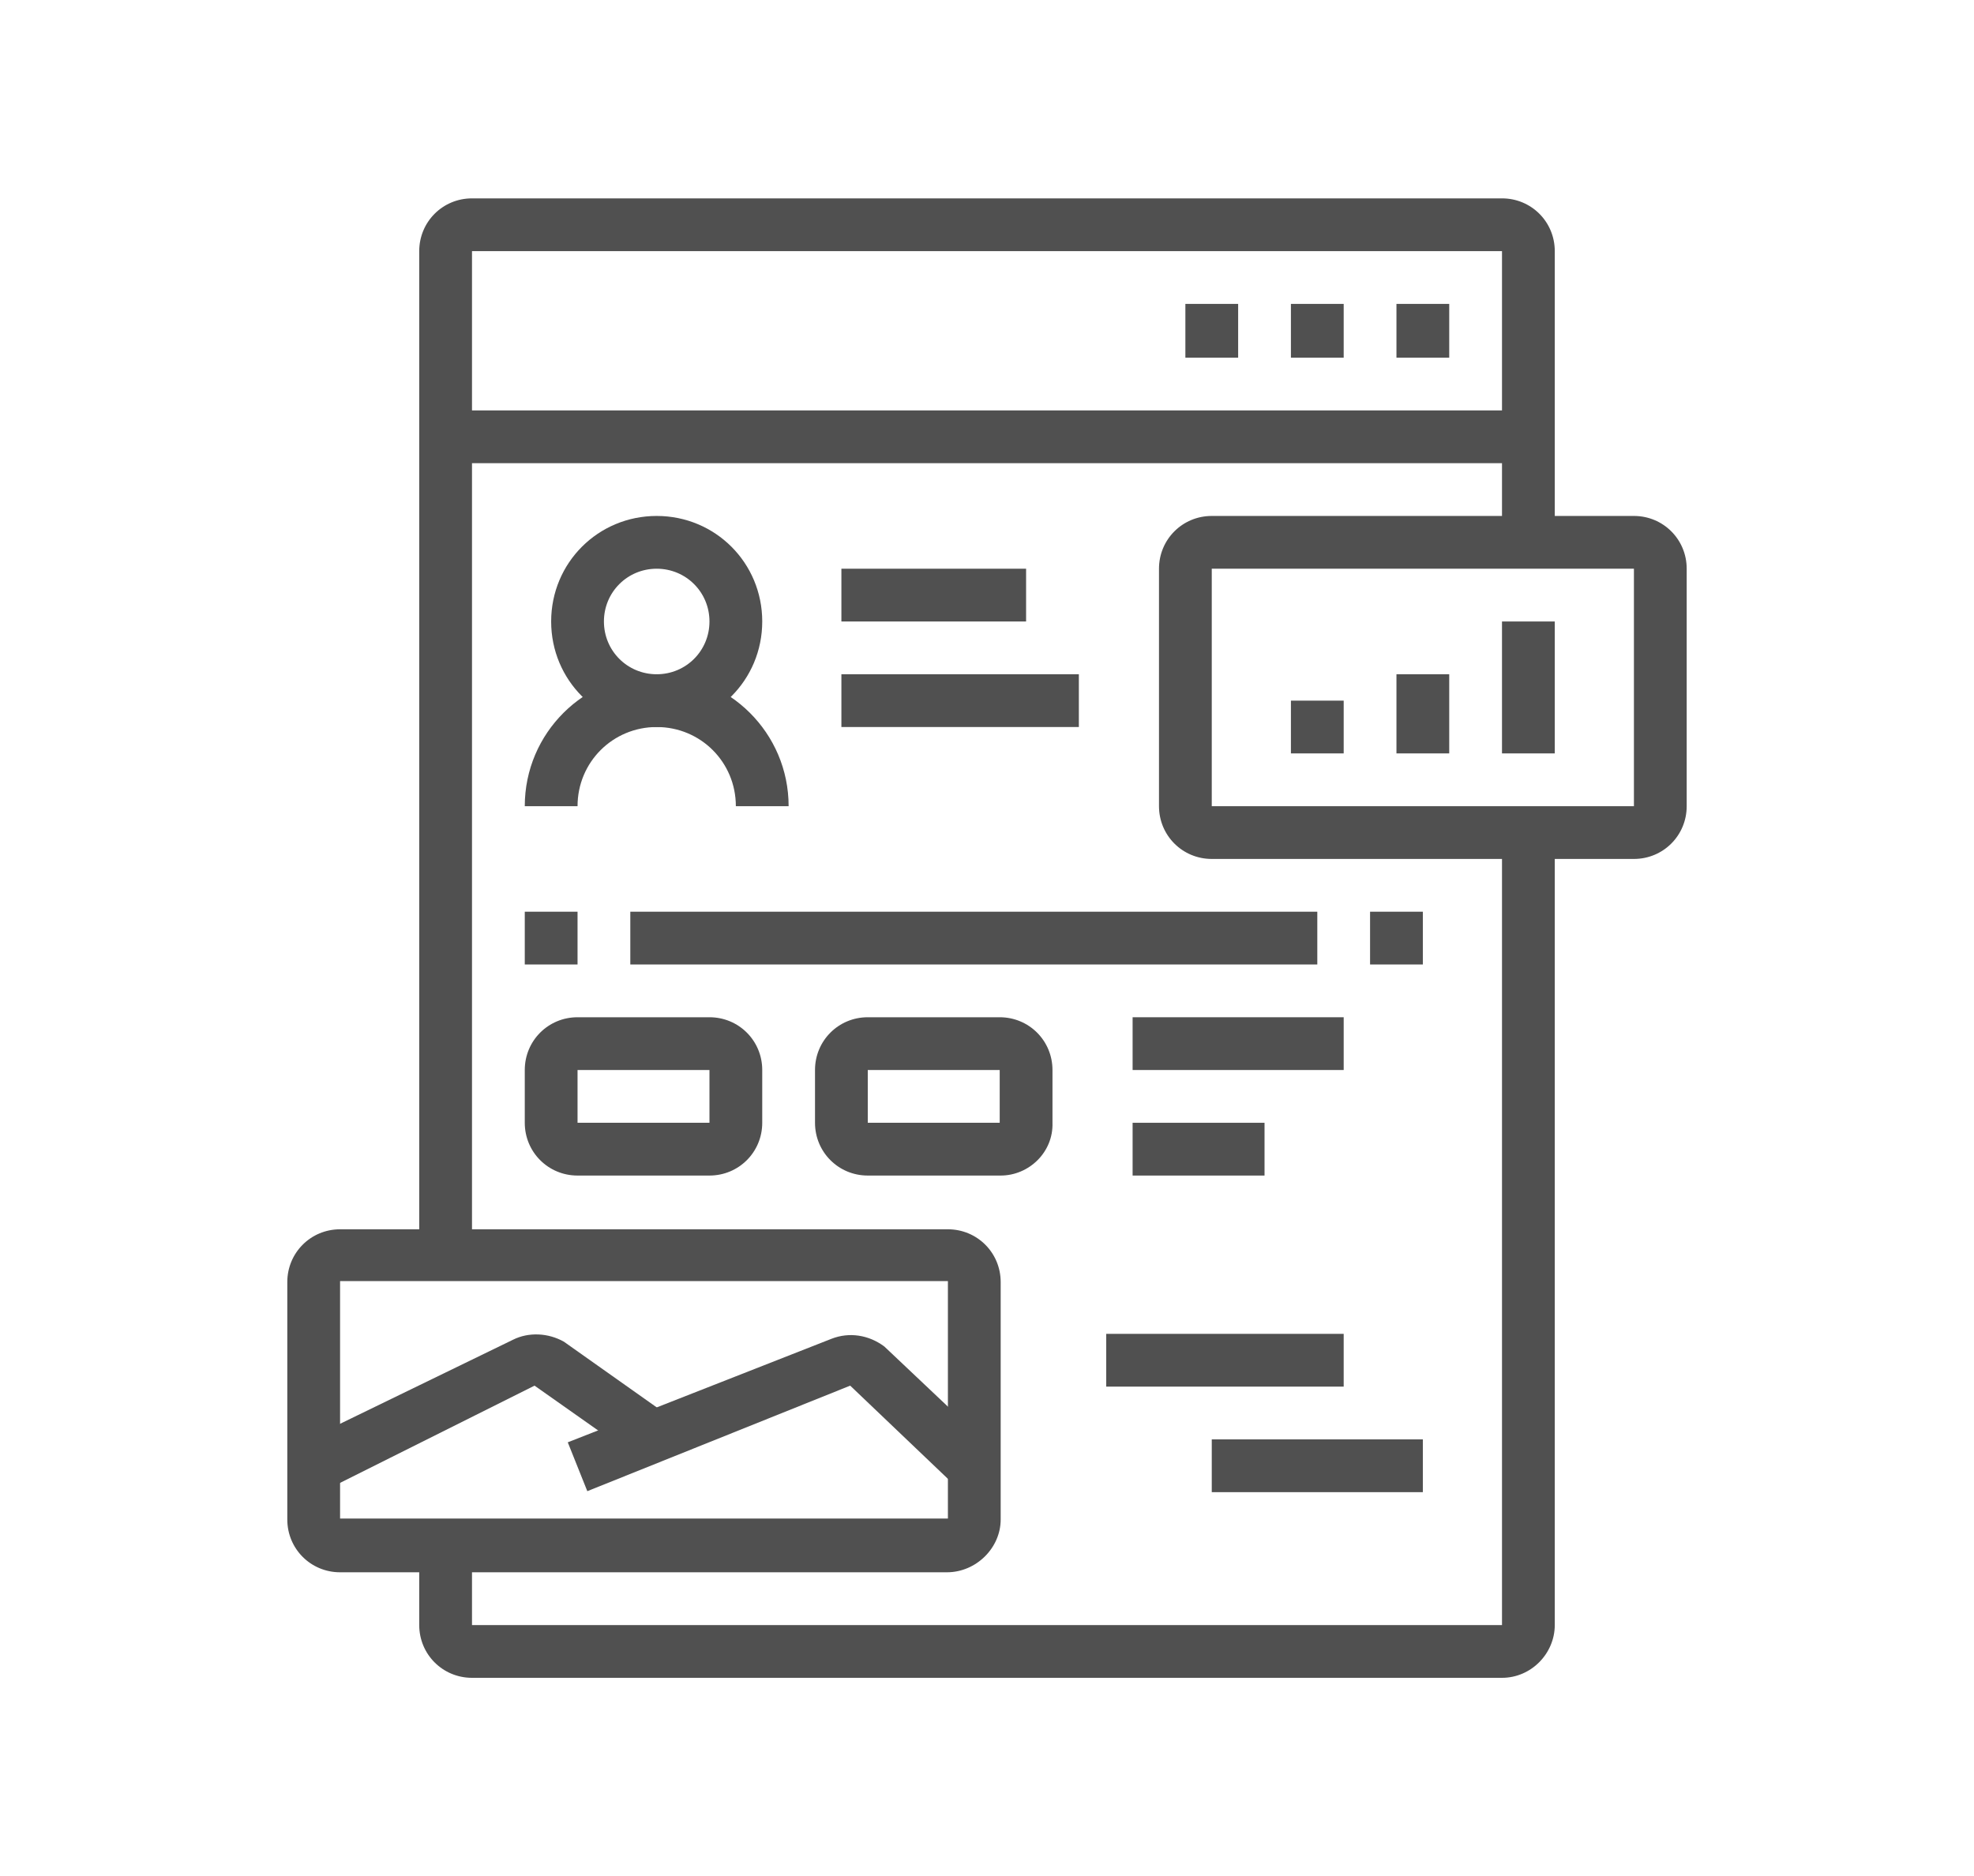 <?xml version="1.0" encoding="utf-8"?>
<!-- Generator: Adobe Illustrator 24.1.0, SVG Export Plug-In . SVG Version: 6.00 Build 0)  -->
<svg version="1.1" id="Layer_1" xmlns="http://www.w3.org/2000/svg" xmlns:xlink="http://www.w3.org/1999/xlink" x="0px" y="0px"
	 width="202px" height="192px" viewBox="0 0 202 192" style="enable-background:new 0 0 202 192;" xml:space="preserve">
<style type="text/css">
	.st0{display:none;}
	.st1{display:inline;fill:#505050;}
	.st2{fill:#505050;}
</style>
<g class="st0">
	<path class="st1" d="M163.2,163.6H38.8c-7.4,0-13.5-6.1-13.5-13.5v-8.1h151.3v8.1C176.7,157.5,170.6,163.6,163.2,163.6z
		 M30.7,147.3v2.7c0,4.5,3.6,8.1,8.1,8.1h124.3c4.5,0,8.1-3.6,8.1-8.1v-2.7H30.7z"/>
	<path class="st1" d="M168.6,144.6h-5.4V52.8c0-4.5-3.6-8.1-8.1-8.1H47c-4.5,0-8.1,3.6-8.1,8.1v91.9h-5.4V52.8
		c0-7.4,6.1-13.5,13.5-13.5H155c7.4,0,13.5,6.1,13.5,13.5V144.6z"/>
	<polygon class="st1" points="65.9,169 60.5,169 60.5,174.4 65.9,174.4 65.9,169 	"/>
	<polygon class="st1" points="55.1,169 49.7,169 49.7,174.4 55.1,174.4 55.1,169 	"/>
	<polygon class="st1" points="44.3,169 38.8,169 38.8,174.4 44.3,174.4 44.3,169 	"/>
	<path class="st1" d="M120.5,133.8H81.5c-2.6,0-4.7-1.7-5.3-4.2l-4.8-18.8c-0.4-1.7,0-3.4,1-4.6c1-1.3,2.6-2,4.2-2h48.6
		c1.6,0,3.2,0.7,4.2,2c1,1.3,1.4,2.9,1.1,4.6l-4.9,19C125.2,132.1,123,133.8,120.5,133.8z M120.5,128.4v2.7V128.4L120.5,128.4z
		 M125.3,109.4l-48.7,0.1l4.9,18.8l38.9,0.1L125.3,109.4z"/>
	<rect x="76" y="114.9" class="st1" width="22.3" height="5.4"/>
	<rect x="103.7" y="114.9" class="st1" width="5.4" height="5.4"/>
	<rect x="114.5" y="114.9" class="st1" width="11.5" height="5.4"/>
	
		<rect x="79.6" y="99.2" transform="matrix(0.6 -0.8 0.8 0.6 -47.232 109.396)" class="st1" width="12.2" height="5.4"/>
	<rect x="113.6" y="96" transform="matrix(0.8 -0.6 0.6 0.8 -37.948 90.198)" class="st1" width="5.4" height="12"/>
	<rect x="47" y="96" class="st1" width="5.4" height="13.5"/>
	<rect x="47" y="114.9" class="st1" width="5.4" height="5.4"/>
	<rect x="149.6" y="128.4" class="st1" width="5.4" height="5.4"/>
	<rect x="149.6" y="112.2" class="st1" width="5.4" height="10.8"/>
	<path class="st1" d="M44.3,85.2c-6,0-10.8-4.8-10.8-10.8V58.2h5.4v16.2c0,3,2.4,5.4,5.4,5.4s5.4-2.4,5.4-5.4V58.2h5.4v16.2
		C55.1,80.3,50.2,85.2,44.3,85.2z"/>
	<path class="st1" d="M60.5,85.2c-6,0-10.8-4.8-10.8-10.8h5.4c0,3,2.4,5.4,5.4,5.4c3,0,5.4-2.4,5.4-5.4V58.2h5.4v16.2
		C71.3,80.3,66.4,85.2,60.5,85.2z"/>
	<path class="st1" d="M76.7,85.2c-6,0-10.8-4.8-10.8-10.8h5.4c0,3,2.4,5.4,5.4,5.4s5.4-2.4,5.4-5.4V58.2h5.4v16.2
		C87.5,80.3,82.6,85.2,76.7,85.2z"/>
	<path class="st1" d="M92.9,85.2c-6,0-10.8-4.8-10.8-10.8h5.4c0,3,2.4,5.4,5.4,5.4s5.4-2.4,5.4-5.4V58.2h5.4v16.2
		C103.7,80.3,98.9,85.2,92.9,85.2z"/>
	<path class="st1" d="M109.1,85.2c-6,0-10.8-4.8-10.8-10.8h5.4c0,3,2.4,5.4,5.4,5.4s5.4-2.4,5.4-5.4V58.2h5.4v16.2
		C119.9,80.3,115.1,85.2,109.1,85.2z"/>
	<path class="st1" d="M125.3,85.2c-6,0-10.8-4.8-10.8-10.8h5.4c0,3,2.4,5.4,5.4,5.4s5.4-2.4,5.4-5.4V58.2h5.4v16.2
		C136.1,80.3,131.3,85.2,125.3,85.2z"/>
	<path class="st1" d="M141.5,85.2c-6,0-10.8-4.8-10.8-10.8h5.4c0,3,2.4,5.4,5.4,5.4c3,0,5.4-2.4,5.4-5.4V58.2h5.4v16.2
		C152.3,80.3,147.5,85.2,141.5,85.2z"/>
	<path class="st1" d="M157.7,85.2c-6,0-10.8-4.8-10.8-10.8h5.4c0,3,2.4,5.4,5.4,5.4c3,0,5.4-2.4,5.4-5.4V58.2h5.4v16.2
		C168.6,80.3,163.7,85.2,157.7,85.2z"/>
	<rect x="36.1" y="55.5" class="st1" width="129.7" height="5.4"/>
	<polygon class="st1" points="87.5,20.3 82.1,20.3 82.1,25.7 87.5,25.7 87.5,20.3 	"/>
	<polygon class="st1" points="68.6,28.4 63.2,28.4 63.2,33.8 68.6,33.8 68.6,28.4 	"/>
	<polygon class="st1" points="106.4,17.6 101,17.6 101,23 106.4,23 106.4,17.6 	"/>
	<polygon class="st1" points="125.3,20.3 119.9,20.3 119.9,25.7 125.3,25.7 125.3,20.3 	"/>
	<polygon class="st1" points="144.2,28.4 138.8,28.4 138.8,33.8 144.2,33.8 144.2,28.4 	"/>
</g>
<g class="st0">
	<path class="st1" d="M133.4,128.4h-100c-4.5,0-8.1-3.6-8.1-8.1V50.1c0-4.5,3.6-8.1,8.1-8.1h100c4.5,0,8.1,3.6,8.1,8.1v70.3
		C141.5,124.8,137.9,128.4,133.4,128.4z M33.4,47.4c-1.5,0-2.7,1.2-2.7,2.7v70.3c0,1.5,1.2,2.7,2.7,2.7h100c1.5,0,2.7-1.2,2.7-2.7
		V50.1c0-1.5-1.2-2.7-2.7-2.7H33.4z"/>
	<rect x="36.2" y="60.9" class="st1" width="5.4" height="16.2"/>
	<rect x="36.2" y="82.5" class="st1" width="5.4" height="5.4"/>
	<rect x="125.3" y="79.8" class="st1" width="5.4" height="16.2"/>
	<rect x="125.3" y="63.6" class="st1" width="5.4" height="5.4"/>
	<rect x="125.3" y="52.8" class="st1" width="5.4" height="5.4"/>
	<rect x="28" y="112.2" class="st1" width="110.8" height="5.4"/>
	
		<rect x="49.1" y="133.8" transform="matrix(0.53 -0.848 0.848 0.53 -86.716 116.534)" class="st1" width="25.5" height="5.4"/>
	<rect x="94.2" y="123.8" transform="matrix(0.848 -0.53 0.53 0.848 -57.626 72.137)" class="st1" width="5.4" height="25.5"/>
	<rect x="44.3" y="144.6" class="st1" width="78.4" height="5.4"/>
	<rect x="33.4" y="144.6" class="st1" width="5.4" height="5.4"/>
	<rect x="82.1" y="160.9" class="st1" width="43.2" height="5.4"/>
	<rect x="130.7" y="160.9" class="st1" width="8.1" height="5.4"/>
	<path class="st1" d="M165.9,150h-43.2c-6,0-10.8-4.8-10.8-10.8v-13.5h5.4v13.5c0,3,2.4,5.4,5.4,5.4h43.2c3,0,5.4-2.4,5.4-5.4
		l-5.4-70c0-3.2-2.4-5.6-5.4-5.6h-21.6v-5.4h21.6c6,0,10.8,4.8,10.8,10.8l5.4,70C176.7,145.2,171.8,150,165.9,150z"/>
	
		<rect x="156.5" y="133.8" transform="matrix(0.997 -7.662392e-02 7.662392e-02 0.997 -9.994 12.6)" class="st1" width="5.4" height="5.4"/>
	
		<rect x="155.5" y="117.6" transform="matrix(0.997 -7.661817e-02 7.661817e-02 0.997 -8.961 12.48)" class="st1" width="5.4" height="10.8"/>
	<path class="st1" d="M157.8,60.9h-5.4V39.3c0-4.5-3.6-8.1-8.1-8.1c-4.5,0-8.1,3.6-8.1,8.1v5.4h-5.4v-5.4c0-7.4,6.1-13.5,13.5-13.5
		c7.4,0,13.5,6.1,13.5,13.5V60.9z"/>
	<path class="st1" d="M95.6,106.8c-3,0-5.4-2.4-5.4-5.4c0-3,2.4-5.4,5.4-5.4c3,0,5.4,2.4,5.4,5.4C101,104.4,98.6,106.8,95.6,106.8z
		 M95.6,101.4L95.6,101.4L95.6,101.4z"/>
	<path class="st1" d="M76.7,106.8c-3,0-5.4-2.4-5.4-5.4c0-3,2.4-5.4,5.4-5.4s5.4,2.4,5.4,5.4C82.1,104.4,79.7,106.8,76.7,106.8z
		 M76.7,101.4L76.7,101.4L76.7,101.4z"/>
	<path class="st1" d="M99.1,90.6h-17v-5.4h17l7.3-16.4L65.4,69v-5.4h41c1.8,0,3.4,0.9,4.4,2.3c1,1.5,1.2,3.3,0.6,5l-7.3,16.4
		C103.4,89.2,101.4,90.6,99.1,90.6z"/>
	<path class="st1" d="M87.5,90.6H73.3c-2.4,0-4.6-1.6-5.2-4l-7-25.7h-6v-5.4h10.2l8.1,29.7h14.1V90.6z"/>
</g>
<g class="st0">
	<polygon class="st1" points="165.9,104.1 160.4,104.1 160.4,109.5 165.9,109.5 165.9,104.1 	"/>
	<rect x="155" y="155.4" class="st1" width="5.4" height="5.4"/>
	<polygon class="st1" points="165.9,93.3 160.4,93.3 160.4,98.7 165.9,98.7 165.9,93.3 	"/>
	<polygon class="st1" points="165.9,82.5 160.4,82.5 160.4,87.9 165.9,87.9 165.9,82.5 	"/>
	<polygon class="st1" points="90.2,60.9 84.8,60.9 84.8,66.3 90.2,66.3 90.2,60.9 	"/>
	<polygon class="st1" points="90.2,50.1 84.8,50.1 84.8,55.5 90.2,55.5 90.2,50.1 	"/>
	<polygon class="st1" points="65.9,87.9 60.5,87.9 60.5,93.3 65.9,93.3 65.9,87.9 	"/>
	<polygon class="st1" points="65.9,77.1 60.5,77.1 60.5,82.5 65.9,82.5 65.9,77.1 	"/>
	<path class="st1" d="M163.2,141.9h-51.3v-5.4h51.3c4.5,0,8.1-3.6,8.1-8.1V33.8c0-4.5-3.6-8.1-8.1-8.1H38.8c-4.5,0-8.1,3.6-8.1,8.1
		v94.6c0,4.5,3.6,8.1,8.1,8.1h56.7v5.4H38.8c-7.4,0-13.5-6.1-13.5-13.5V33.8c0-7.4,6.1-13.5,13.5-13.5h124.3
		c7.4,0,13.5,6.1,13.5,13.5v94.6C176.7,135.9,170.6,141.9,163.2,141.9z"/>
	<rect x="28" y="123" class="st1" width="145.9" height="5.4"/>
	<rect x="47" y="155.4" class="st1" width="102.7" height="5.4"/>
	<rect x="74" y="166.3" class="st1" width="40.5" height="5.4"/>
	<rect x="63.2" y="166.3" class="st1" width="5.4" height="5.4"/>
	
		<rect x="65.8" y="146" transform="matrix(0.496 -0.868 0.868 0.496 -90.466 141.5)" class="st1" width="21.8" height="5.4"/>
	
		<rect x="122.6" y="137.8" transform="matrix(0.868 -0.496 0.496 0.868 -57.261 81.768)" class="st1" width="5.4" height="21.8"/>
	<path class="st1" d="M103.7,114.9h-5.4c0-3.9-4.2-8.1-13.5-8.1H47V36.6h37.8c10.4,0,18.9,8.5,18.9,18.9v24.3h-5.4V55.5
		C98.3,48,92.2,42,84.8,42H52.4v59.4h32.4C97.8,101.4,103.7,108.4,103.7,114.9z"/>
	<path class="st1" d="M103.7,114.9h-5.4c0-6.5,5.9-13.5,18.9-13.5h32.4V42h-32.4c-7.4,0-13.5,6.1-13.5,13.5h-5.4
		c0-10.4,8.5-18.9,18.9-18.9H155v70.3h-37.8C107.9,106.8,103.7,111,103.7,114.9z"/>
	<path class="st1" d="M74,69H63.2c-3,0-5.4-2.4-5.4-5.4V52.8c0-3,2.4-5.4,5.4-5.4H74c3,0,5.4,2.4,5.4,5.4v10.8
		C79.4,66.6,77,69,74,69z M63.2,52.8v10.8H74l0-10.8H63.2z"/>
	<path class="st1" d="M87.5,96H76.7c-3,0-5.4-2.4-5.4-5.4V79.8c0-3,2.4-5.4,5.4-5.4h10.8c3,0,5.4,2.4,5.4,5.4v10.8
		C92.9,93.6,90.5,96,87.5,96z M76.7,79.8v10.8h10.8l0-10.8H76.7z"/>
	<rect x="114.5" y="52.8" class="st1" width="29.7" height="5.4"/>
	<rect x="114.5" y="66.3" class="st1" width="29.7" height="5.4"/>
	<rect x="125.3" y="79.8" class="st1" width="18.9" height="5.4"/>
	<rect x="98.3" y="74.4" class="st1" width="5.4" height="40.5"/>
</g>
<g>
	<path class="st2" d="M67.2,74.4c-6,0-10.8-4.8-10.8-10.8s4.8-10.8,10.8-10.8c6,0,10.8,4.8,10.8,10.8S73.2,74.4,67.2,74.4z
		 M67.2,58.2c-3,0-5.4,2.4-5.4,5.4s2.4,5.4,5.4,5.4c3,0,5.4-2.4,5.4-5.4S70.2,58.2,67.2,58.2z"/>
	<path class="st2" d="M80.7,82.5h-5.4c0-4.5-3.6-8.1-8.1-8.1s-8.1,3.6-8.1,8.1h-5.4C53.7,75,59.8,69,67.2,69S80.7,75,80.7,82.5z"/>
	<polygon class="st2" points="126.7,31.1 121.3,31.1 121.3,36.6 126.7,36.6 126.7,31.1 	"/>
	<polygon class="st2" points="137.5,31.1 132.1,31.1 132.1,36.6 137.5,36.6 137.5,31.1 	"/>
	<polygon class="st2" points="148.3,31.1 142.9,31.1 142.9,36.6 148.3,36.6 148.3,31.1 	"/>
	<path class="st2" d="M48.3,128.4h-5.4V25.7c0-3,2.4-5.4,5.4-5.4h105.4c3,0,5.4,2.4,5.4,5.4v29.7h-5.4V25.7H48.3V128.4z"/>
	<path class="st2" d="M153.7,171.7H48.3c-3,0-5.4-2.4-5.4-5.4v-8.1h5.4v8.1h105.4V85.2h5.4v81.1
		C159.1,169.2,156.7,171.7,153.7,171.7z"/>
	<path class="st2" d="M167.2,87.9H124c-3,0-5.4-2.4-5.4-5.4V58.2c0-3,2.4-5.4,5.4-5.4h43.2c3,0,5.4,2.4,5.4,5.4v24.3
		C172.6,85.5,170.2,87.9,167.2,87.9z M124,58.2v24.3h43.2l0-24.3H124z"/>
	<rect x="86.1" y="58.2" class="st2" width="18.9" height="5.4"/>
	<rect x="86.1" y="69" class="st2" width="24.3" height="5.4"/>
	<rect x="53.7" y="93.3" class="st2" width="5.4" height="5.4"/>
	<rect x="64.5" y="93.3" class="st2" width="70.3" height="5.4"/>
	<rect x="140.2" y="93.3" class="st2" width="5.4" height="5.4"/>
	<rect x="115.9" y="104.1" class="st2" width="21.6" height="5.4"/>
	<rect x="115.9" y="114.9" class="st2" width="13.5" height="5.4"/>
	<rect x="113.2" y="136.5" class="st2" width="24.3" height="5.4"/>
	<rect x="124" y="147.3" class="st2" width="21.6" height="5.4"/>
	<path class="st2" d="M96.9,160.9H34.8c-3,0-5.4-2.4-5.4-5.4v-24.3c0-3,2.4-5.4,5.4-5.4h62.2c3,0,5.4,2.4,5.4,5.4v24.3
		C102.4,158.4,99.9,160.9,96.9,160.9z M34.8,131.1v24.3H97l0-24.3H34.8z"/>
	<path class="st2" d="M72.6,120.3H59.1c-3,0-5.4-2.4-5.4-5.4v-5.4c0-3,2.4-5.4,5.4-5.4h13.5c3,0,5.4,2.4,5.4,5.4v5.4
		C78,117.9,75.6,120.3,72.6,120.3z M59.1,109.5v5.4h13.5l0-5.4H59.1z"/>
	<path class="st2" d="M102.4,120.3H88.8c-3,0-5.4-2.4-5.4-5.4v-5.4c0-3,2.4-5.4,5.4-5.4h13.5c3,0,5.4,2.4,5.4,5.4v5.4
		C107.8,117.9,105.3,120.3,102.4,120.3z M88.8,109.5v5.4h13.5l0-5.4H88.8z"/>
	<rect x="45.6" y="42" class="st2" width="110.8" height="5.4"/>
	<path class="st2" d="M33.3,152.5l-2.4-4.9l21.6-10.5c1.6-0.8,3.6-0.7,5.2,0.2l10.6,7.5l-3.1,4.4l-10.5-7.4L33.3,152.5z"/>
	<path class="st2" d="M60.1,152.6l-2-5l27-10.6c1.8-0.7,3.8-0.4,5.4,0.8l11,10.4l-3.7,3.9L87,141.8L60.1,152.6z"/>
	<rect x="132.1" y="71.7" class="st2" width="5.4" height="5.4"/>
	<rect x="142.9" y="69" class="st2" width="5.4" height="8.1"/>
	<rect x="153.7" y="63.6" class="st2" width="5.4" height="13.5"/>
</g>
</svg>
